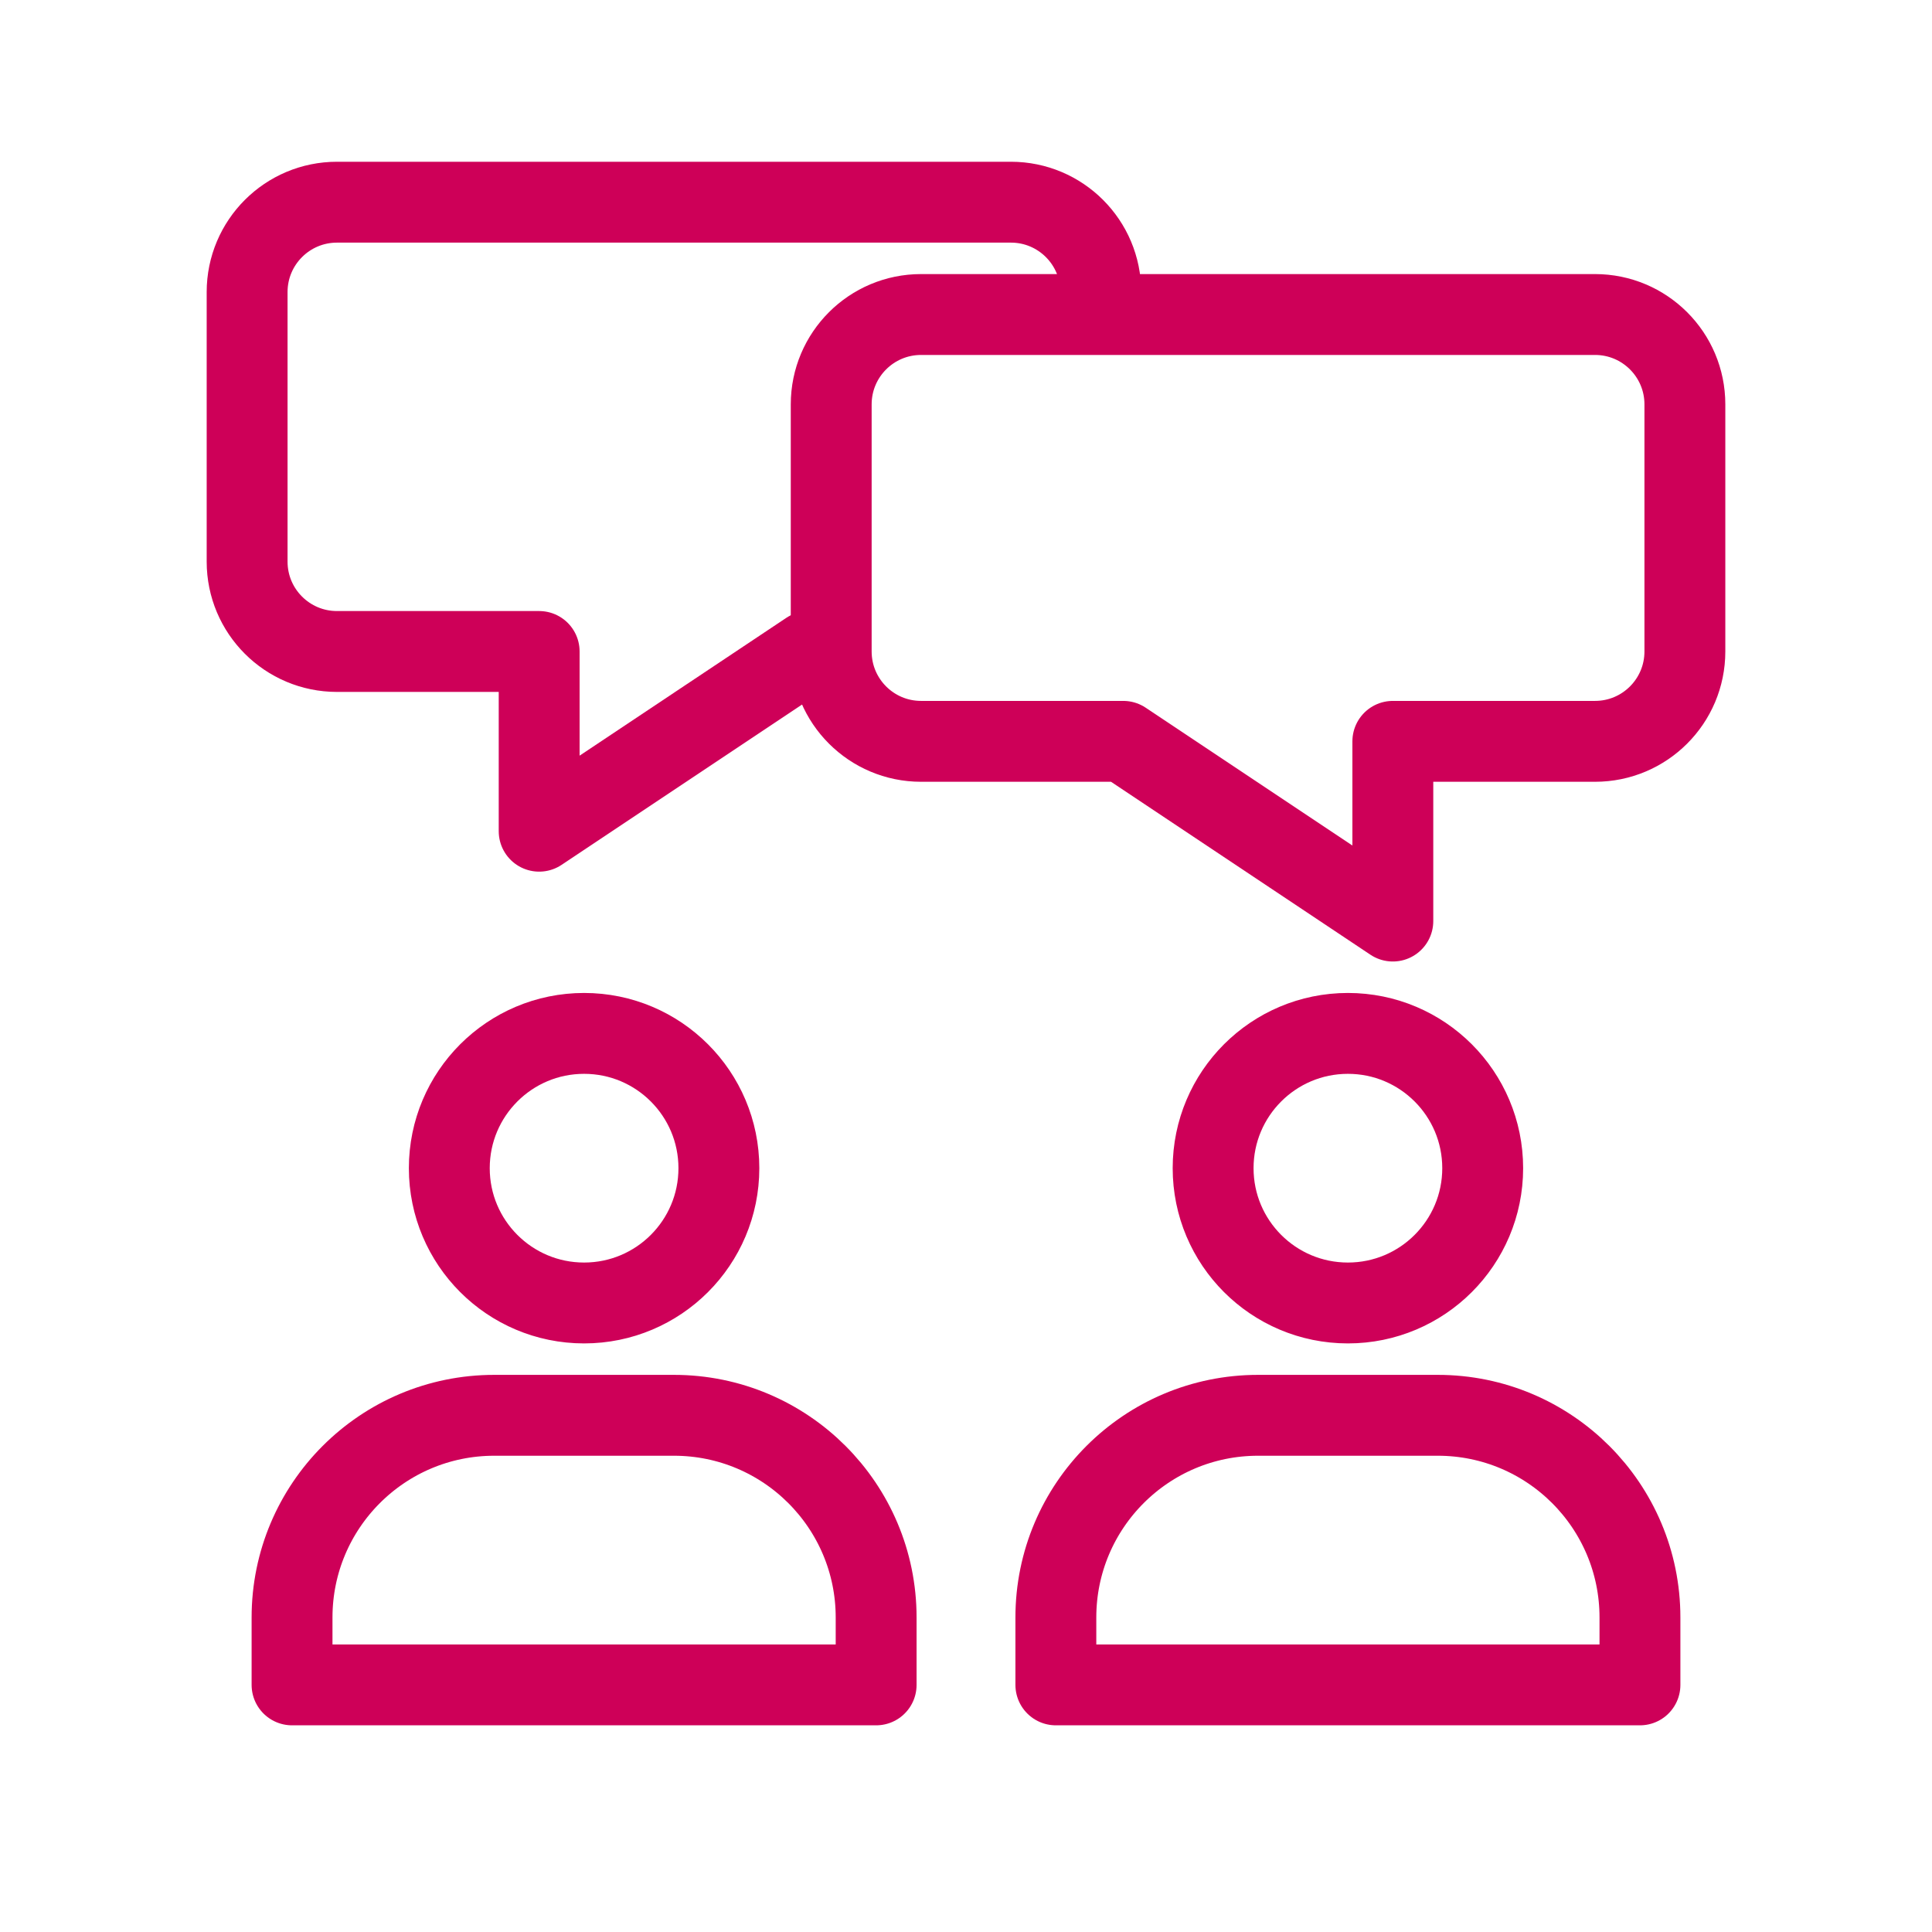 <svg viewBox="0 0 430 430" fill="none" height="430" width="430" xmlns="http://www.w3.org/2000/svg"><path d="M130 290c16.569 0 30-13.431 30-30s-13.431-30-30-30-30 13.431-30 30 13.431 30 30 30" stroke-width="18" stroke-miterlimit="10" stroke-linejoin="round" stroke-linecap="round" stroke="#ce0058"></path><path d="M65 360c0-24.853 20.147-45 45-45h40c24.853 0 45 20.147 45 45v15H65z" stroke-width="18" stroke-linejoin="round" stroke="#ce0058"></path><path d="M300 290c16.569 0 30-13.431 30-30s-13.431-30-30-30-30 13.431-30 30 13.431 30 30 30" stroke-width="18" stroke-miterlimit="10" stroke-linejoin="round" stroke-linecap="round" stroke="#ce0058"></path><path d="M235 360c0-24.853 20.147-45 45-45h40c24.853 0 45 20.147 45 45v15H235z" stroke-width="18" stroke-linejoin="round" stroke="#ce0058"></path><mask style="mask-type:alpha" maskUnits="userSpaceOnUse" y="27" x="41" height="173" width="215" id="16iTWCpTfqa"><path d="M255.158 27.934H41.376v171.492h213.782v-30.987L250 165h-45c-11.046 0-20-8.954-20-20V90c0-11.046 8.954-20 20-20h50.158z" fill="#D9D9D9"></path></mask><g mask="url(#16iTWCpTfqa)"><path d="M75 45c-11.046 0-20 8.954-20 20v60c0 11.046 8.954 20 20 20h45v40l60-40h45c11.046 0 20-8.954 20-20V65c0-11.046-8.954-20-20-20z" stroke-width="18" stroke-miterlimit="10" stroke-linejoin="round" stroke-linecap="round" stroke="#ce0058"></path></g><path d="M205 70c-11.046 0-20 8.954-20 20v55c0 11.046 8.954 20 20 20h45l60 40v-40h45c11.046 0 20-8.954 20-20V90c0-11.046-8.954-20-20-20z" stroke-width="18" stroke-miterlimit="10" stroke-linejoin="round" stroke-linecap="round" stroke="#ce0058"></path></svg>